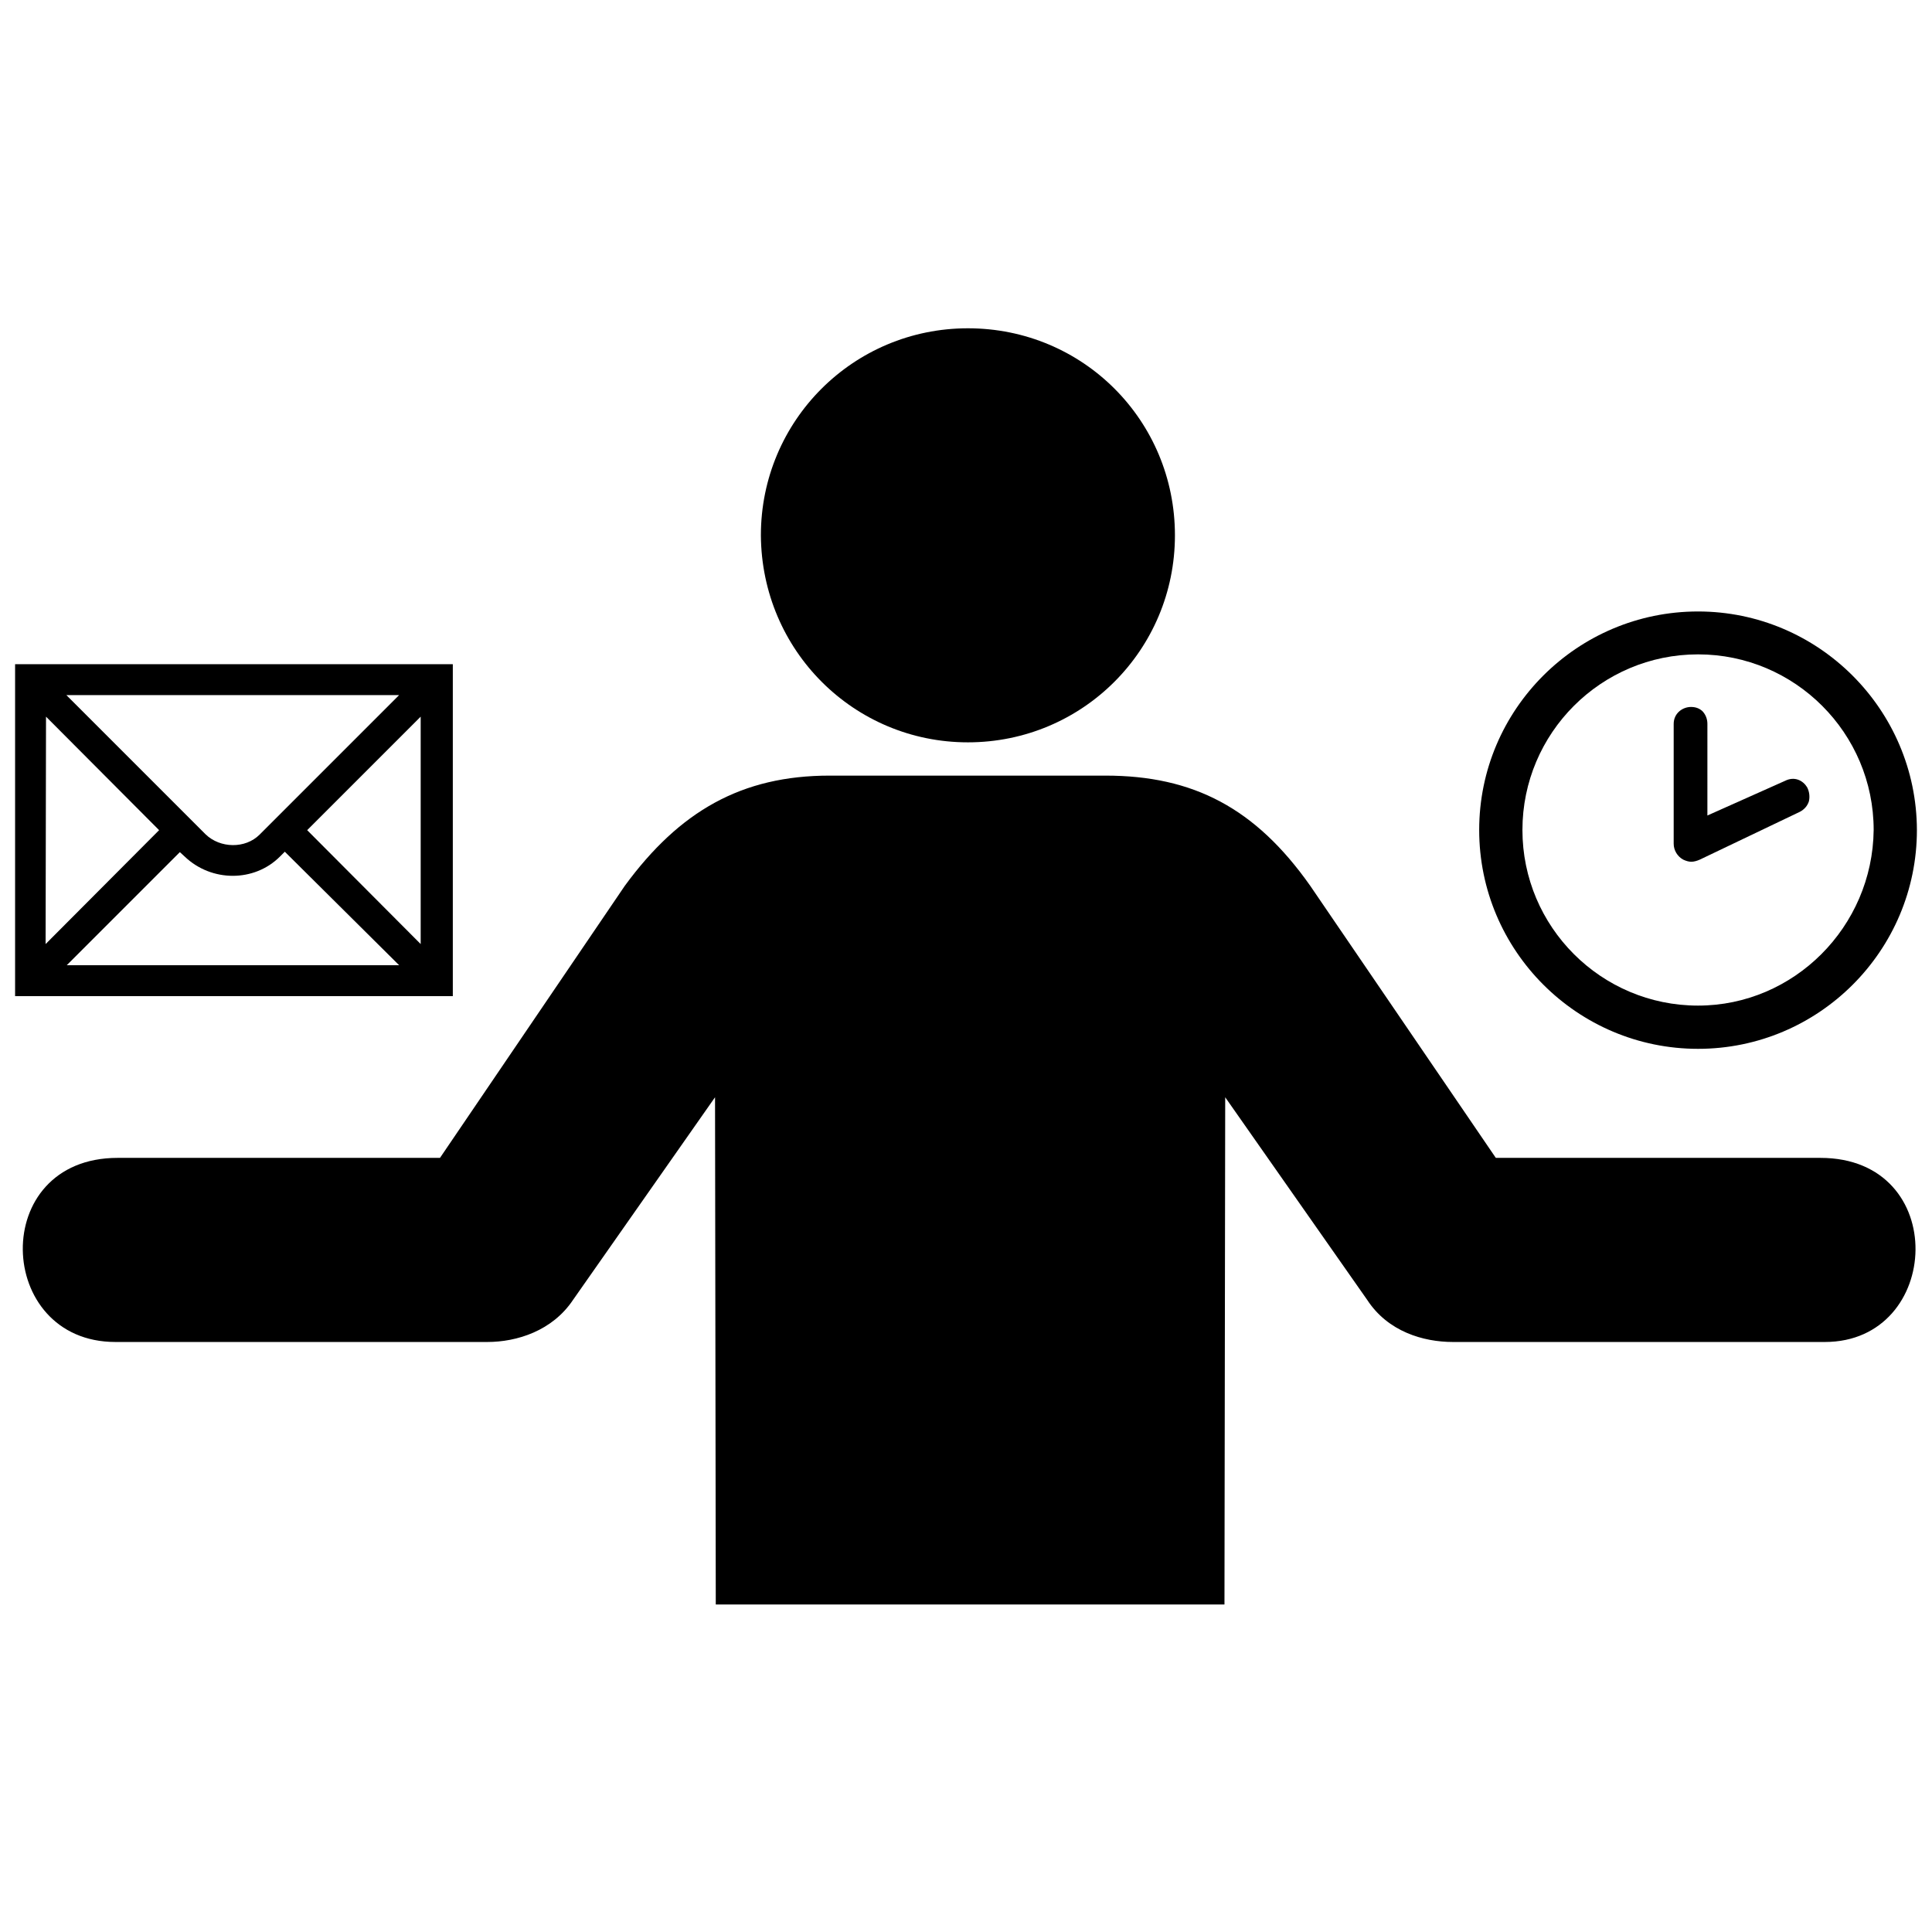 <svg xmlns="http://www.w3.org/2000/svg" xmlns:xlink="http://www.w3.org/1999/xlink" fill="#000000" id="Layer_1" width="800px" height="800px" viewBox="0 0 256 173" xml:space="preserve"><path d="M128.253,56.864c15.186,0,27.432-12.247,27.432-27.432S143.536,2,128.253,2 c-15.186,0-27.432,12.247-27.432,27.432C100.918,44.716,113.165,56.864,128.253,56.864z M64.571,136.32h-49.28 c-15.969,0-16.851-24.395,0.294-24.395H58.3l24.493-36.054c7.25-9.895,15.48-14.598,27.138-14.598h36.544 c11.659,0,19.888,4.311,27.138,14.598l24.591,36.054h43.01c17.243,0,16.165,24.395,0.588,24.395h-49.28 c-3.919,0-8.622-1.372-11.365-5.584l-18.811-26.844l-0.098,67.209H94.844l-0.098-67.209l-18.811,26.844 C73.192,134.85,68.49,136.32,64.571,136.32z"></path><path d="M225,39.523c-15.997,0-29,12.98-29,28.953c0,15.997,13.003,29,29,29s29-13.003,29-29 C253.953,52.503,240.95,39.523,225,39.523z M225,91.747c-12.84,0-23.27-10.431-23.27-23.27s10.431-23.27,23.27-23.27 s23.27,10.431,23.27,23.27C248.13,81.316,237.699,91.747,225,91.747z M239.453,62.817c-0.538-0.889-1.66-1.497-2.947-0.842 l-10.267,4.584V54.421c0-0.655-0.234-1.24-0.655-1.684l-0.023-0.023c-0.421-0.374-0.912-0.538-1.497-0.538 c-1.123,0-2.292,0.842-2.292,2.245v15.88c0,0.865,0.491,1.684,1.263,2.105c0.398,0.187,0.748,0.281,1.076,0.281 c0.351,0,0.748-0.117,1.123-0.281l13.26-6.338c0.585-0.304,1.006-0.795,1.193-1.38C239.827,64.08,239.757,63.402,239.453,62.817 L239.453,62.817z"></path><path d="M55.742,83.593L40.703,68.5l15.039-15.039V83.593z M8.792,86.45l15.039-15.039l0.647,0.593 c3.558,3.396,9.217,3.396,12.613,0l0.647-0.647l15.147,15.039H8.792V86.45z M6.097,53.461L21.082,68.5L6.043,83.593L6.097,53.461z  M52.885,50.604L34.396,69.093c-1.887,1.887-5.229,1.833-7.169-0.054L8.792,50.604H52.885z M2,90.493h58V46.507H2V90.493z"></path><g id="shopping_cart"></g><g id="cross"></g><g id="leaf"></g></svg>